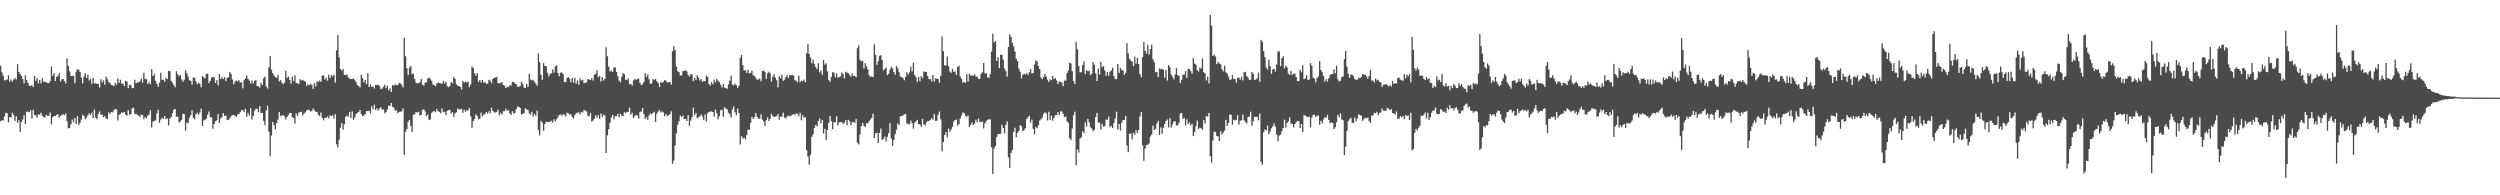 <?xml version="1.0" encoding="UTF-8"?>
<svg xmlns="http://www.w3.org/2000/svg" width="1920" height="150">
  <path d="M0 50.448h1v42.737H0zM1 55.623h1v36.678H1zM2 58.221h1v34.273H2zM3 61.739h1v27.731H3zM4 61.535h1v25.042H4zM5 60.995h1v26.038H5zM6 57.859h1v36.193H6zM7 62.716h1v27.184H7zM8 60.983h1v29.338H8zM9 62.629h1v23.927H9zM10 61.070h1v27.127H10zM11 59.926h1v32.968H11zM12 61.013h1v28.349H12zM13 49.303h1v44.916H13zM14 55.309h1v37.049H14zM15 56.857h1v44.467H15zM16 58.353h1v35.401H16zM17 60.791h1v30.952H17zM18 64.000h1v24.417H18zM19 57.754h1v37.479H19zM20 61.555h1v24.328H20zM21 63.615h1v22.014H21zM22 65.817h1v20.325H22zM23 65.977h1v18.626H23zM24 65.405h1v25.459H24zM25 66.854h1v17.455H25zM26 58.379h1v29.807H26zM27 62.032h1v26.534H27zM28 60.054h1v30.320H28zM29 64.041h1v23.728H29zM30 61.333h1v26.811H30zM31 64.002h1v22.634H31zM32 60.125h1v28.793H32zM33 62.460h1v27.608H33zM34 62.904h1v27.335H34zM35 63.176h1v25.037H35zM36 63.833h1v25.186H36zM37 63.840h1v25.145H37zM38 62.350h1v24.012H38zM39 50.993h1v44.431H39zM40 58.232h1v31.767H40zM41 56.280h1v32.888H41zM42 62.222h1v26.857H42zM43 59.134h1v29.109H43zM44 58.214h1v29.494H44zM45 56.234h1v34.213H45zM46 62.542h1v26.511H46zM47 60.974h1v27.239H47zM48 60.585h1v27.095H48zM49 62.276h1v26.269H49zM50 63.954h1v23.181H50zM51 44.774h1v48.315H51zM52 50.780h1v47.820H52zM53 54.694h1v43.572H53zM54 58.266h1v37.125H54zM55 58.372h1v33.403H55zM56 58.177h1v35.772H56zM57 63.869h1v26.763H57zM58 55.014h1v40.327H58zM59 53.043h1v36.086H59zM60 53.645h1v42.410H60zM61 55.238h1v39.141H61zM62 59.537h1v32.206H62zM63 64.007h1v24.074H63zM64 58.850h1v30.276H64zM65 56.335h1v35.241H65zM66 59.857h1v30.476H66zM67 57.383h1v31.087H67zM68 61.816h1v25.163H68zM69 60.601h1v27.750H69zM70 64.428h1v22.167H70zM71 59.766h1v30.917H71zM72 64.062h1v20.128H72zM73 63.883h1v26.608H73zM74 64.467h1v27.125H74zM75 64.348h1v23.199H75zM76 67.232h1v18.329H76zM77 60.899h1v27.104H77zM78 63.197h1v24.966H78zM79 61.620h1v28.434H79zM80 64.961h1v24.113H80zM81 58.896h1v32.108H81zM82 60.924h1v30.466H82zM83 63.064h1v23.289H83zM84 63.817h1v23.904H84zM85 65.181h1v20.837H85zM86 65.488h1v20.874H86zM87 66.259h1v18.386H87zM88 63.631h1v20.080H88zM89 65.119h1v18.846H89zM90 60.184h1v32.350H90zM91 63.634h1v24.630H91zM92 61.260h1v26.248H92zM93 64.249h1v22.023H93zM94 64.247h1v22.408H94zM95 66.135h1v19.821H95zM96 62.137h1v25.994H96zM97 62.604h1v26.134H97zM98 67.728h1v16.930H98zM99 65.041h1v23.076H99zM100 65.531h1v22.094H100zM101 67.795h1v15.566H101zM102 67.550h1v15.122H102zM103 61.249h1v26.093H103zM104 63.874h1v23.781H104zM105 63.366h1v24.641H105zM106 63.162h1v25.843H106zM107 62.448h1v27.338H107zM108 60.253h1v27.640H108zM109 63.490h1v25.003H109zM110 55.930h1v35.591H110zM111 60.532h1v29.295H111zM112 60.896h1v30.082H112zM113 64.391h1v24.330H113zM114 63.082h1v24.895H114zM115 64.730h1v19.961H115zM116 53.071h1v44.756H116zM117 58.379h1v35.122H117zM118 56.976h1v35.795H118zM119 62.002h1v30.524H119zM120 64.355h1v22.870H120zM121 66.680h1v17.672H121zM122 63.501h1v30.856H122zM123 55.856h1v36.001H123zM124 61.416h1v29.006H124zM125 61.146h1v30.192H125zM126 62.741h1v26.294H126zM127 59.871h1v31.691H127zM128 60.725h1v30.196H128zM129 54.483h1v41.883H129zM130 54.673h1v36.404H130zM131 62.098h1v27.759H131zM132 63.588h1v23.454H132zM133 65.355h1v18.908H133zM134 67.014h1v16.722H134zM135 54.712h1v35.042H135zM136 57.008h1v32.444H136zM137 58.621h1v35.463H137zM138 57.495h1v35.912H138zM139 60.949h1v31.128H139zM140 62.860h1v24.483H140zM141 61.292h1v26.431H141zM142 54.016h1v46.264H142zM143 56.202h1v37.814H143zM144 58.829h1v36.060H144zM145 61.555h1v28.871H145zM146 62.183h1v26.331H146zM147 64.980h1v19.730H147zM148 59.562h1v30.981H148zM149 59.699h1v32.030H149zM150 62.624h1v25.097H150zM151 64.762h1v21.803H151zM152 63.499h1v24.706H152zM153 64.357h1v22.080H153zM154 67.069h1v16.326H154zM155 58.436h1v38.221H155zM156 59.555h1v32.954H156zM157 60.219h1v31.723H157zM158 56.742h1v34.417H158zM159 56.612h1v31.432H159zM160 63.860h1v21.787H160zM161 62.121h1v27.839H161zM162 59.603h1v30.725H162zM163 59.074h1v39.809H163zM164 59.397h1v35.847H164zM165 63.762h1v29.331H165zM166 61.533h1v30.927H166zM167 65.641h1v21.991H167zM168 56.834h1v37.630H168zM169 60.697h1v30.359H169zM170 59.251h1v30.721H170zM171 60.603h1v26.228H171zM172 59.340h1v29.757H172zM173 62.315h1v26.399H173zM174 59.853h1v32.419H174zM175 59.258h1v32.776H175zM176 55.234h1v35.587H176zM177 56.859h1v32.465H177zM178 61.075h1v27.404H178zM179 64.618h1v23.554H179zM180 62.725h1v26.317H180zM181 61.674h1v28.132H181zM182 62.444h1v25.539H182zM183 61.588h1v26.008H183zM184 63.412h1v22.753H184zM185 63.219h1v21.453H185zM186 67.877h1v16.608H186zM187 61.594h1v24.509H187zM188 60.171h1v23.438H188zM189 58.026h1v31.602H189zM190 60.578h1v26.079H190zM191 61.892h1v26.814H191zM192 64.183h1v18.933H192zM193 61.878h1v29.922H193zM194 64.156h1v24.806H194zM195 62.157h1v22.959H195zM196 61.395h1v22.195H196zM197 66.124h1v17.386H197zM198 66.243h1v19.913H198zM199 67.234h1v14.252H199zM200 63.638h1v23.174H200zM201 65.282h1v21.499H201zM202 60.152h1v32.634H202zM203 58.756h1v37.493H203zM204 66.248h1v18.713H204zM205 68.035h1v13.195H205zM206 51.672h1v49.388H206zM207 42.929h1v77.156H207zM208 53.451h1v50.700H208zM209 56.110h1v37.555H209zM210 57.955h1v38.242H210zM211 59.198h1v40.256H211zM212 59.766h1v34.799H212zM213 57.413h1v34.435H213zM214 62.517h1v23.570H214zM215 61.615h1v27.585H215zM216 63.554h1v25.140H216zM217 64.714h1v23.643H217zM218 63.480h1v26.026H218zM219 54.302h1v37.495H219zM220 59.777h1v30.038H220zM221 58.754h1v29.539H221zM222 61.292h1v25.429H222zM223 64.270h1v22.504H223zM224 58.939h1v31.055H224zM225 62.169h1v28.574H225zM226 57.802h1v37.161H226zM227 63.755h1v23.373H227zM228 63.966h1v25.143H228zM229 64.682h1v21.796H229zM230 60.773h1v25.358H230zM231 61.812h1v23.962H231zM232 61.359h1v27.296H232zM233 62.155h1v25.005H233zM234 62.617h1v23.824H234zM235 66.007h1v18.917H235zM236 64.657h1v19.581H236zM237 65.451h1v19.077H237zM238 64.597h1v21.053H238zM239 65.131h1v20.061H239zM240 68.230h1v15.086H240zM241 63.856h1v20.908H241zM242 66.337h1v19.496H242zM243 62.437h1v23.550H243zM244 63.123h1v25.026H244zM245 61.897h1v27.317H245zM246 62.814h1v23.662H246zM247 58.141h1v32.435H247zM248 57.829h1v34.660H248zM249 61.015h1v29.446H249zM250 59.599h1v30.904H250zM251 61.887h1v27.585H251zM252 57.339h1v33.634H252zM253 59.924h1v28.606H253zM254 57.729h1v31.467H254zM255 58.566h1v29.951H255zM256 57.472h1v33.694H256zM257 63.348h1v24.294H257zM258 38.706h1v72.141H258zM259 26.951h1v86.188H259zM260 43.982h1v63.217H260zM261 52.892h1v45.131H261zM262 54.254h1v40.334H262zM263 53.018h1v46.587H263zM264 57.374h1v38.088H264zM265 57.678h1v31.968H265zM266 57.264h1v31.561H266zM267 59.521h1v30.130H267zM268 60.310h1v25.683H268zM269 60.738h1v29.890H269zM270 60.732h1v24.767H270zM271 60.233h1v31.767H271zM272 61.649h1v28.629H272zM273 63.135h1v24.543H273zM274 65.208h1v21.462H274zM275 66.037h1v19.965H275zM276 67.168h1v17.271H276zM277 57.401h1v30.238H277zM278 60.001h1v29.343H278zM279 63.354h1v25.296H279zM280 61.269h1v26.521H280zM281 64.613h1v20.725H281zM282 56.177h1v29.192H282zM283 66.872h1v18.059H283zM284 64.847h1v22.236H284zM285 66.689h1v14.948H285zM286 66.442h1v17.525H286zM287 67.982h1v12.442H287zM288 65.277h1v19.173H288zM289 65.215h1v18.002H289zM290 65.023h1v20.004H290zM291 66.158h1v17.162H291zM292 68.520h1v13.918H292zM293 68.044h1v16.239H293zM294 66.621h1v17.402H294zM295 65.128h1v21.899H295zM296 67.754h1v18.379H296zM297 65.790h1v18.317H297zM298 69.424h1v11.728H298zM299 67.934h1v13.463H299zM300 70.576h1v8.459H300zM301 65.318h1v16.779H301zM302 65.799h1v16.830H302zM303 64.691h1v20.295H303zM304 65.536h1v19.135H304zM305 65.359h1v21.506H305zM306 63.712h1v22.137H306zM307 63.920h1v21.913H307zM308 65.197h1v20.295H308zM309 67.090h1v16.191H309zM310 29.102h1v89.772H310zM311 43.259h1v57.932H311zM312 52.400h1v46.642H312zM313 57.529h1v35.944H313zM314 51.977h1v40.199H314zM315 50.597h1v46.163H315zM316 57.051h1v44.298H316zM317 56.586h1v31.631H317zM318 60.553h1v27.129H318zM319 63.336h1v22.696H319zM320 64.156h1v22.330H320zM321 63.778h1v22.023H321zM322 63.116h1v25.417H322zM323 60.718h1v27.546H323zM324 64.909h1v19.510H324zM325 65.849h1v18.031H325zM326 63.604h1v21.886H326zM327 63.137h1v26.028H327zM328 60.370h1v27.649H328zM329 59.516h1v32.682H329zM330 60.558h1v31.201H330zM331 62.114h1v24.630H331zM332 64.858h1v20.849H332zM333 65.394h1v19.899H333zM334 66.273h1v19.970H334zM335 64.112h1v19.711H335zM336 63.437h1v22.002H336zM337 63.810h1v22.096H337zM338 63.959h1v23.099H338zM339 64.391h1v18.926H339zM340 61.981h1v24.218H340zM341 64.188h1v21.622H341zM342 62.789h1v25.580H342zM343 66.277h1v18.869H343zM344 67.037h1v17.651H344zM345 65.980h1v18.251H345zM346 63.052h1v24.223H346zM347 64.000h1v22.078H347zM348 59.152h1v30.716H348zM349 60.564h1v26.591H349zM350 64.742h1v21.549H350zM351 65.891h1v17.374H351zM352 66.012h1v18.095H352zM353 66.799h1v17.152H353zM354 68.669h1v14.786H354zM355 62.105h1v24.516H355zM356 63.554h1v20.789H356zM357 62.691h1v23.238H357zM358 63.343h1v21.352H358zM359 62.698h1v22.298H359zM360 66.914h1v16.175H360zM361 64.872h1v24.465H361zM362 51.009h1v47.097H362zM363 52.277h1v40.798H363zM364 56.266h1v35.051H364zM365 58.120h1v29.711H365zM366 56.154h1v32.810H366zM367 62.860h1v28.880H367zM368 61.434h1v29.677H368zM369 63.382h1v23.110H369zM370 61.386h1v27.933H370zM371 63.556h1v24.463H371zM372 62.881h1v24.744H372zM373 64.503h1v21.426H373zM374 64.169h1v23.167H374zM375 61.295h1v24.149H375zM376 62.000h1v24.923H376zM377 63.874h1v18.903H377zM378 60.729h1v24.291H378zM379 59.878h1v26.408H379zM380 59.475h1v26.937H380zM381 59.166h1v26.740H381zM382 63.872h1v20.400H382zM383 63.918h1v24.589H383zM384 63.920h1v22.723H384zM385 63.016h1v25.040H385zM386 65.229h1v20.235H386zM387 65.801h1v19.601H387zM388 67.603h1v15.855H388zM389 66.600h1v18.459H389zM390 66.861h1v17.754H390zM391 65.586h1v21.529H391zM392 65.707h1v22.563H392zM393 62.769h1v22.648H393zM394 62.979h1v24.126H394zM395 64.089h1v22.602H395zM396 64.602h1v19.265H396zM397 66.598h1v15.280H397zM398 66.710h1v15.374H398zM399 66.032h1v16.850H399zM400 62.807h1v25.127H400zM401 64.389h1v23.138H401zM402 67.245h1v19.613H402zM403 67.669h1v15.488H403zM404 64.364h1v19.718H404zM405 66.662h1v17.768H405zM406 56.676h1v30.322H406zM407 61.100h1v27.036H407zM408 61.828h1v23.987H408zM409 61.265h1v28.249H409zM410 62.897h1v24.717H410zM411 64.188h1v24.637H411zM412 65.842h1v19.036H412zM413 41.027h1v58.903H413zM414 47.777h1v56.193H414zM415 57.390h1v35.449H415zM416 61.217h1v32.986H416zM417 48.495h1v52.034H417zM418 50.752h1v44.593H418zM419 50.766h1v42.586H419zM420 55.884h1v38.006H420zM421 58.786h1v34.902H421zM422 56.831h1v36.596H422zM423 56.218h1v36.465H423zM424 53.291h1v40.819H424zM425 55.813h1v35.886H425zM426 51.045h1v42.206H426zM427 50.180h1v41.428H427zM428 56.033h1v34.044H428zM429 58.607h1v29.617H429zM430 55.744h1v32.233H430zM431 55.714h1v33.176H431zM432 56.875h1v30.821H432zM433 62.972h1v25.074H433zM434 63.064h1v26.411H434zM435 60.006h1v26.452H435zM436 59.207h1v27.827H436zM437 60.406h1v27.637H437zM438 63.215h1v24.502H438zM439 59.960h1v29.903H439zM440 63.515h1v27.452H440zM441 59.782h1v28.512H441zM442 64.400h1v22.765H442zM443 61.775h1v24.662H443zM444 65.112h1v21.291H444zM445 60.274h1v27.468H445zM446 61.789h1v24.072H446zM447 61.283h1v25.168H447zM448 63.885h1v20.531H448zM449 63.707h1v21.281H449zM450 63.242h1v22.378H450zM451 60.702h1v28.173H451zM452 61.121h1v28.118H452zM453 61.370h1v25.220H453zM454 60.020h1v33.387H454zM455 61.867h1v30.702H455zM456 57.513h1v33.625H456zM457 56.683h1v31.906H457zM458 53.922h1v36.486H458zM459 59.363h1v29.027H459zM460 58.241h1v32.996H460zM461 62.604h1v24.564H461zM462 59.187h1v30.604H462zM463 61.956h1v26.056H463zM464 60.640h1v28.068H464zM465 36.397h1v81.123H465zM466 43.204h1v60.800H466zM467 51.144h1v48.081H467zM468 54.831h1v39.521H468zM469 54.229h1v36.012H469zM470 55.307h1v32.959H470zM471 51.917h1v39.793H471zM472 51.640h1v37.578H472zM473 55.215h1v34.062H473zM474 58.637h1v28.738H474zM475 61.951h1v28.102H475zM476 63.187h1v24.277H476zM477 59.058h1v29.842H477zM478 56.216h1v32.867H478zM479 56.978h1v29.148H479zM480 61.148h1v25.864H480zM481 61.542h1v24.255H481zM482 60.141h1v25.850H482zM483 64.691h1v18.008H483zM484 64.336h1v23.831H484zM485 65.728h1v20.840H485zM486 61.711h1v28.967H486zM487 60.526h1v28.642H487zM488 61.400h1v26.724H488zM489 60.619h1v28.166H489zM490 60.363h1v30.750H490zM491 63.572h1v22.570H491zM492 65.403h1v20.203H492zM493 64.703h1v18.272H493zM494 62.917h1v24.701H494zM495 56.097h1v35.326H495zM496 58.971h1v30.965H496zM497 57.124h1v34.934H497zM498 60.931h1v27.681H498zM499 64.481h1v22.531H499zM500 64.048h1v23.891H500zM501 60.702h1v25.960H501zM502 61.372h1v24.451H502zM503 60.619h1v33.078H503zM504 62.471h1v24.834H504zM505 63.654h1v22.041H505zM506 66.806h1v17.743H506zM507 62.789h1v23.607H507zM508 63.709h1v21.840H508zM509 62.753h1v23.650H509zM510 61.432h1v27.864H510zM511 62.073h1v25.491H511zM512 63.478h1v25.534H512zM513 63.036h1v25.525H513zM514 62.972h1v24.770H514zM515 64.970h1v20.544H515zM516 39.368h1v86.504H516zM517 35.493h1v87.824H517zM518 38.521h1v73.270H518zM519 51.043h1v51.469H519zM520 54.627h1v41.196H520zM521 55.371h1v37.807H521zM522 58.015h1v30.721H522zM523 57.848h1v32.124H523zM524 54.458h1v34.259H524zM525 54.547h1v36.930H525zM526 53.902h1v37.459H526zM527 54.806h1v38.109H527zM528 57.477h1v31.013H528zM529 58.759h1v37.889H529zM530 56.934h1v35.667H530zM531 57.216h1v32.918H531zM532 62.238h1v20.464H532zM533 59.832h1v28.530H533zM534 61.450h1v25.211H534zM535 57.738h1v33.039H535zM536 59.637h1v30.430H536zM537 61.842h1v27.480H537zM538 60.674h1v27.193H538zM539 62.965h1v26.548H539zM540 62.162h1v30.096H540zM541 62.421h1v25.529H541zM542 58.047h1v35.250H542zM543 59.118h1v27.791H543zM544 64.442h1v21.513H544zM545 65.804h1v19.908H545zM546 63.128h1v22.451H546zM547 64.668h1v21.366H547zM548 61.164h1v28.381H548zM549 63.249h1v20.954H549zM550 60.640h1v26.406H550zM551 61.981h1v29.624H551zM552 63.078h1v26.237H552zM553 65.028h1v19.659H553zM554 67.140h1v17.033H554zM555 64.389h1v25.374H555zM556 67.262h1v15.228H556zM557 67.648h1v15.747H557zM558 68.152h1v15.891H558zM559 64.737h1v21.828H559zM560 61.970h1v25.653H560zM561 58.113h1v32.178H561zM562 64.920h1v19.132H562zM563 65.531h1v16.287H563zM564 64.325h1v21.925H564zM565 65.302h1v23.170H565zM566 67.429h1v15.932H566zM567 65.790h1v21.046H567zM568 44.513h1v66.419H568zM569 42.190h1v62.455H569zM570 50.013h1v56.486H570zM571 54.117h1v51.519H571zM572 53.959h1v53.190H572zM573 55.939h1v47.882H573zM574 53.632h1v45.966H574zM575 56.422h1v43.336H575zM576 56.001h1v38.342H576zM577 54.339h1v35.435H577zM578 57.781h1v33.598H578zM579 58.356h1v31.638H579zM580 59.974h1v26.830H580zM581 61.304h1v28.441H581zM582 61.018h1v30.135H582zM583 60.306h1v30.814H583zM584 62.439h1v25.443H584zM585 54.538h1v37.404H585zM586 54.055h1v39.354H586zM587 55.332h1v41.489H587zM588 60.560h1v31.700H588zM589 56.367h1v33.868H589zM590 55.108h1v37.807H590zM591 56.216h1v35.124H591zM592 62.691h1v24.756H592zM593 58.994h1v30.096H593zM594 57.026h1v32.863H594zM595 59.663h1v29.812H595zM596 61.647h1v27.642H596zM597 67.037h1v20.547H597zM598 58.564h1v33.392H598zM599 60.017h1v29.569H599zM600 57.383h1v32.165H600zM601 62.059h1v24.545H601zM602 61.235h1v29.073H602zM603 59.159h1v31.833H603zM604 57.683h1v31.902H604zM605 59.969h1v28.697H605zM606 57.767h1v31.602H606zM607 57.802h1v31.066H607zM608 57.424h1v30.638H608zM609 58.141h1v29.551H609zM610 61.478h1v26.525H610zM611 62.141h1v24.973H611zM612 63.306h1v24.094H612zM613 58.102h1v31.185H613zM614 63.103h1v23.465H614zM615 61.965h1v30.405H615zM616 62.315h1v26.182H616zM617 61.098h1v29.306H617zM618 63.094h1v26.967H618zM619 40.849h1v74.581H619zM620 33.945h1v86.263H620zM621 41.384h1v85.080H621zM622 44.209h1v74.595H622zM623 48.528h1v56.493H623zM624 45.776h1v57.410H624zM625 48.981h1v49.349H625zM626 51.434h1v44.586H626zM627 53.208h1v43.790H627zM628 48.560h1v44.328H628zM629 55.598h1v35.383H629zM630 54.121h1v40.681H630zM631 57.422h1v34.618H631zM632 46.072h1v56.477H632zM633 49.580h1v49.361H633zM634 48.566h1v59.086H634zM635 54.854h1v44.886H635zM636 61.395h1v32.886H636zM637 62.888h1v26.163H637zM638 59.088h1v34.046H638zM639 55.389h1v43.824H639zM640 55.856h1v37.912H640zM641 59.296h1v34.824H641zM642 56.474h1v32.833H642zM643 59.750h1v36.445H643zM644 59.287h1v34.648H644zM645 58.688h1v35.088H645zM646 55.769h1v38.045H646zM647 56.907h1v38.290H647zM648 60.134h1v34.181H648zM649 55.117h1v37.109H649zM650 55.733h1v40.494H650zM651 56.168h1v35.886H651zM652 57.481h1v35.561H652zM653 58.873h1v37.349H653zM654 56.335h1v37.640H654zM655 58.312h1v35.349H655zM656 58.289h1v36.095H656zM657 59.262h1v32.156H657zM658 37.017h1v72.576H658zM659 34.861h1v76.019H659zM660 45.989h1v57.259H660zM661 47.161h1v49.727H661zM662 46.669h1v47.788H662zM663 52.677h1v43.886H663zM664 48.468h1v49.184H664zM665 50.963h1v43.602H665zM666 53.169h1v41.576H666zM667 57.875h1v35.152H667zM668 59.008h1v32.863H668zM669 58.585h1v32.059H669zM670 59.248h1v28.100H670zM671 34.064h1v71.912H671zM672 42.034h1v60.585H672zM673 49.782h1v52.082H673zM674 46.935h1v62.899H674zM675 42.945h1v59.164H675zM676 42.407h1v56.358H676zM677 46.014h1v61.494H677zM678 54.057h1v52.595H678zM679 53.018h1v51.732H679zM680 51.929h1v56.664H680zM681 57.708h1v47.417H681zM682 56.676h1v45.545H682zM683 53.437h1v41.178H683zM684 51.368h1v55.099H684zM685 52.508h1v59.502H685zM686 55.300h1v52.283H686zM687 57.353h1v45.646H687zM688 50.681h1v49.017H688zM689 52.435h1v42.377H689zM690 55.405h1v40.697H690zM691 58.788h1v30.512H691zM692 59.258h1v29.938H692zM693 59.942h1v28.738H693zM694 61.704h1v26.040H694zM695 59.035h1v28.645H695zM696 55.481h1v39.345H696zM697 57.243h1v37.862H697zM698 55.577h1v39.974H698zM699 51.226h1v41.386H699zM700 54.845h1v39.825H700zM701 48.070h1v50.693H701zM702 57.697h1v36.573H702zM703 59.404h1v33.810H703zM704 62.812h1v29.205H704zM705 59.196h1v36.035H705zM706 62.299h1v33.369H706zM707 58.367h1v38.988H707zM708 60.072h1v31.240H708zM709 54.799h1v40.647H709zM710 55.410h1v41.112H710zM711 55.195h1v38.807H711zM712 58.445h1v34.447H712zM713 60.757h1v32.256H713zM714 60.741h1v31.329H714zM715 62.512h1v28.283H715zM716 57.671h1v34.257H716zM717 62.666h1v24.994H717zM718 60.219h1v32.627H718zM719 60.416h1v32.259H719zM720 60.725h1v27.415H720zM721 63.565h1v22.119H721zM722 58.436h1v33.147H722zM723 27.905h1v88.376H723zM724 39.375h1v69.786H724zM725 50.153h1v53.609H725zM726 50.297h1v51.196H726zM727 43.433h1v62.052H727zM728 50.842h1v47.882H728zM729 54.858h1v46.385H729zM730 55.840h1v43.659H730zM731 52.897h1v44.415H731zM732 55.145h1v38.313H732zM733 54.863h1v37.287H733zM734 57.495h1v34.236H734zM735 51.393h1v45.028H735zM736 50.411h1v44.895H736zM737 58.832h1v32.201H737zM738 60.535h1v28.088H738zM739 63.467h1v22.877H739zM740 62.755h1v24.236H740zM741 63.709h1v25.124H741zM742 56.914h1v32.858H742zM743 62.464h1v26.328H743zM744 56.635h1v40.915H744zM745 58.209h1v37.841H745zM746 57.635h1v36.308H746zM747 58.296h1v37.656H747zM748 56.875h1v38.100H748zM749 58.694h1v33.211H749zM750 58.958h1v35.023H750zM751 60.679h1v30.368H751zM752 60.464h1v33.028H752zM753 56.710h1v37.205H753zM754 55.524h1v37.685H754zM755 48.406h1v50.242H755zM756 56.447h1v38.258H756zM757 56.195h1v36.658H757zM758 59.445h1v32.536H758zM759 59.718h1v31.920H759zM760 56.930h1v34.758H760zM761 39.649h1v73.396H761zM762 25.832h1v107.817H762zM763 32.529h1v81.537H763zM764 31.577h1v80.605H764zM765 46.772h1v58.415H765zM766 43.989h1v58.958H766zM767 52.251h1v50.736H767zM768 42.018h1v60.738H768zM769 42.110h1v53.799H769zM770 45.829h1v52.407H770zM771 52.528h1v49.880H771zM772 54.671h1v41.121H772zM773 58.841h1v34.399H773zM774 36.028h1v84.787H774zM775 26.351h1v102.594H775zM776 28.418h1v89.017H776zM777 32.943h1v82.269H777zM778 35.573h1v65.760H778zM779 39.590h1v58.530H779zM780 45.039h1v60.301H780zM781 46.935h1v55.126H781zM782 52.705h1v47.935H782zM783 55.060h1v41.125H783zM784 60.196h1v36.736H784zM785 57.442h1v43.396H785zM786 56.653h1v43.268H786zM787 57.161h1v41.325H787zM788 56.037h1v35.429H788zM789 57.642h1v32.401H789zM790 55.515h1v33.414H790zM791 53.101h1v40.947H791zM792 56.385h1v35.463H792zM793 56.220h1v42.764H793zM794 49.564h1v53.590H794zM795 46.385h1v51.084H795zM796 47.280h1v51.224H796zM797 50.723h1v45.545H797zM798 53.007h1v39.498H798zM799 59.493h1v32.165H799zM800 60.754h1v29.514H800zM801 59.191h1v28.187H801zM802 56.866h1v29.290H802zM803 58.779h1v28.223H803zM804 61.237h1v31.297H804zM805 62.956h1v22.870H805zM806 60.921h1v31.199H806zM807 61.629h1v27.271H807zM808 58.207h1v34.481H808zM809 60.715h1v29.858H809zM810 59.857h1v28.546H810zM811 61.741h1v26.653H811zM812 64.600h1v21.497H812zM813 62.661h1v25.861H813zM814 62.826h1v22.694H814zM815 63.366h1v22.215H815zM816 66.156h1v21.188H816zM817 61.844h1v28.230H817zM818 62.048h1v27.420H818zM819 56.184h1v36.905H819zM820 54.025h1v40.372H820zM821 48.143h1v58.058H821zM822 48.685h1v58.871H822zM823 54.705h1v44.030H823zM824 62.141h1v26.365H824zM825 64.529h1v21.208H825zM826 32.384h1v94.432H826zM827 37.875h1v76.948H827zM828 50.761h1v66.410H828zM829 55.534h1v50.871H829zM830 55.561h1v49.848H830zM831 49.963h1v50.706H831zM832 47.184h1v55.030H832zM833 56.841h1v37.154H833zM834 53.842h1v43.314H834zM835 54.739h1v36.678H835zM836 54.316h1v39.567H836zM837 57.731h1v39.999H837zM838 56.534h1v42.210H838zM839 47.585h1v53.272H839zM840 49.674h1v50.143H840zM841 56.348h1v33.636H841zM842 62.242h1v24.424H842zM843 52.618h1v41.544H843zM844 57.232h1v37.035H844zM845 47.356h1v52.187H845zM846 51.546h1v43.554H846zM847 50.745h1v46.577H847zM848 54.185h1v42.583H848zM849 58.250h1v33.527H849zM850 55.355h1v36.607H850zM851 58.163h1v31.407H851zM852 54.966h1v42.654H852zM853 54.137h1v42.380H853zM854 52.027h1v46.259H854zM855 58.468h1v36.081H855zM856 60.848h1v30.125H856zM857 60.796h1v24.900H857zM858 49.166h1v50.226H858zM859 55.895h1v39.260H859zM860 52.187h1v48.035H860zM861 53.794h1v40.354H861zM862 54.121h1v38.054H862zM863 57.502h1v34.751H863zM864 55.836h1v33.208H864zM865 33.172h1v78.687H865zM866 40.865h1v75.973H866zM867 45.188h1v57.692H867zM868 46.669h1v55.822H868zM869 47.223h1v59.869H869zM870 50.766h1v51.265H870zM871 43.492h1v59.953H871zM872 48.841h1v51.180H872zM873 44.451h1v57.804H873zM874 49.129h1v50.773H874zM875 56.866h1v32.561H875zM876 59.241h1v26.882H876zM877 43.906h1v67.623H877zM878 32.268h1v91.189H878zM879 39.056h1v75.060H879zM880 41.183h1v70.173H880zM881 34.456h1v76.685H881zM882 42.004h1v68.227H882zM883 37.685h1v67.161H883zM884 34.323h1v68.999H884zM885 45.479h1v50.965H885zM886 47.724h1v52.139H886zM887 55.497h1v43.348H887zM888 55.135h1v39.727H888zM889 59.150h1v33.714H889zM890 52.627h1v51.121H890zM891 53.201h1v44.662H891zM892 52.863h1v49.725H892zM893 53.588h1v44.584H893zM894 59.651h1v35.605H894zM895 53.668h1v39.267H895zM896 61.782h1v30.032H896zM897 49.979h1v47.912H897zM898 51.663h1v39.001H898zM899 57.191h1v40.805H899zM900 58.910h1v36.532H900zM901 60.915h1v32.442H901zM902 57.214h1v35.900H902zM903 52.377h1v44.028H903zM904 57.653h1v38.539H904zM905 58.337h1v36.035H905zM906 63.702h1v23.460H906zM907 61.258h1v25.491H907zM908 57.339h1v34.016H908zM909 57.344h1v33.202H909zM910 54.600h1v41.778H910zM911 59.811h1v31.810H911zM912 52.853h1v42.467H912zM913 53.059h1v40.901H913zM914 54.620h1v41.716H914zM915 56.696h1v38.416H915zM916 44.529h1v59.960H916zM917 48.802h1v52.510H917zM918 49.628h1v47.189H918zM919 53.863h1v38.738H919zM920 54.925h1v44.179H920zM921 51.842h1v46.271H921zM922 52.673h1v45.957H922zM923 44.966h1v54.602H923zM924 55.435h1v36.784H924zM925 56.406h1v38.452H925zM926 61.819h1v27.283H926zM927 58.859h1v30.727H927zM928 64.025h1v22.707H928zM929 11.428h1v108.652H929zM930 19.627h1v105.224H930zM931 43.009h1v64.945H931zM932 41.824h1v59.271H932zM933 43.389h1v58.106H933zM934 49.235h1v55.218H934zM935 47.566h1v57.127H935zM936 48.791h1v59.502H936zM937 49.425h1v51.359H937zM938 52.995h1v50.411H938zM939 54.847h1v46.978H939zM940 50.425h1v49.782H940zM941 55.437h1v36.559H941zM942 56.527h1v40.256H942zM943 58.818h1v35.754H943zM944 61.283h1v26.646H944zM945 61.022h1v27.161H945zM946 57.706h1v38.065H946zM947 60.546h1v31.425H947zM948 60.619h1v31.867H948zM949 63.430h1v28.542H949zM950 59.736h1v28.761H950zM951 59.544h1v36.317H951zM952 61.134h1v31.657H952zM953 58.930h1v33.511H953zM954 61.787h1v26.255H954zM955 55.490h1v36.887H955zM956 55.167h1v38.667H956zM957 58.461h1v36.415H957zM958 59.617h1v30.235H958zM959 61.359h1v28.082H959zM960 61.295h1v24.477H960zM961 55.355h1v41.192H961zM962 56.795h1v36.484H962zM963 61.539h1v28.040H963zM964 61.020h1v28.922H964zM965 60.214h1v29.432H965zM966 55.726h1v36.646H966zM967 62.837h1v24.351H967zM968 30.588h1v93.695H968zM969 32.160h1v94.347H969zM970 39.288h1v62.242H970zM971 43.934h1v55.495H971zM972 51.940h1v48.164H972zM973 53.526h1v43.014H973zM974 45.774h1v57.230H974zM975 50.796h1v50.308H975zM976 56.683h1v41.851H976zM977 53.366h1v43.652H977zM978 52.901h1v41.933H978zM979 54.932h1v42.279H979zM980 49.670h1v53.707H980zM981 39.555h1v68.962H981zM982 39.498h1v64.661H982zM983 50.725h1v52.714H983zM984 44.632h1v56.106H984zM985 43.188h1v55.133H985zM986 52.501h1v39.354H986zM987 50.230h1v47.861H987zM988 51.739h1v42.641H988zM989 56.525h1v36.685H989zM990 57.527h1v32.691H990zM991 54.414h1v40.393H991zM992 57.429h1v37.866H992zM993 56.479h1v41.400H993zM994 56.639h1v38.660H994zM995 59.120h1v34.703H995zM996 62.368h1v30.473H996zM997 62.231h1v30.890H997zM998 53.551h1v44.753H998zM999 55.499h1v39.688H999zM1000 50.045h1v51.363H1000zM1001 60.899h1v27.583H1001zM1002 60.159h1v28.667H1002zM1003 57.841h1v31.700H1003zM1004 61.317h1v28.590H1004zM1005 61.116h1v28.480H1005zM1006 48.479h1v49.386H1006zM1007 50.448h1v39.876H1007zM1008 59.619h1v28.619H1008zM1009 60.427h1v27.718H1009zM1010 63.192h1v26.722H1010zM1011 59.901h1v28.841H1011zM1012 58.667h1v30.107H1012zM1013 46.900h1v48.820H1013zM1014 53.650h1v39.201H1014zM1015 55.508h1v39.235H1015zM1016 58.388h1v33.325H1016zM1017 62.659h1v27.225H1017zM1018 60.734h1v29.741H1018zM1019 62.631h1v25.541H1019zM1020 60.221h1v31.954H1020zM1021 57.701h1v37.038H1021zM1022 56.772h1v37.193H1022zM1023 56.877h1v37.637H1023zM1024 53.268h1v45.863H1024zM1025 56.241h1v41.574H1025zM1026 50.409h1v43.378H1026zM1027 60.883h1v27.306H1027zM1028 62.581h1v27.493H1028zM1029 61.929h1v25.143H1029zM1030 59.125h1v32.668H1030zM1031 58.754h1v33.662H1031zM1032 45.401h1v73.782H1032zM1033 39.157h1v73.542H1033zM1034 51.336h1v49.173H1034zM1035 56.694h1v36.337H1035zM1036 59.786h1v31.805H1036zM1037 57.248h1v33.192H1037zM1038 57.294h1v36.958H1038zM1039 58.454h1v35.983H1039zM1040 60.537h1v29.702H1040zM1041 61.377h1v31.707H1041zM1042 61.089h1v30.091H1042zM1043 59.766h1v27.985H1043zM1044 59.956h1v28.416H1044zM1045 59.095h1v29.787H1045zM1046 56.790h1v36.040H1046zM1047 57.486h1v33.945H1047zM1048 57.117h1v33.291H1048zM1049 58.642h1v32.188H1049zM1050 60.466h1v29.807H1050zM1051 58.479h1v34.438H1051zM1052 53.542h1v40.860H1052zM1053 61.823h1v27.088H1053zM1054 61.917h1v26.557H1054zM1055 63.286h1v23.339H1055zM1056 60.377h1v26.676H1056zM1057 61.876h1v24.039H1057zM1058 61.285h1v27.193H1058zM1059 62.878h1v23.882H1059zM1060 63.359h1v22.982H1060zM1061 66.813h1v16.562H1061zM1062 65.087h1v19.963H1062zM1063 64.911h1v20.119H1063zM1064 64.673h1v20.403H1064zM1065 65.401h1v17.491H1065zM1066 66.383h1v17.111H1066zM1067 65.378h1v19.203H1067zM1068 66.428h1v17.402H1068zM1069 62.336h1v24.511H1069zM1070 64.449h1v22.785H1070zM1071 63.851h1v24.158H1071zM1072 64.149h1v21.414H1072zM1073 60.043h1v31.249H1073zM1074 59.500h1v31.709H1074zM1075 61.150h1v28.015H1075zM1076 61.626h1v28.336H1076zM1077 62.018h1v27.171H1077zM1078 56.916h1v34.531H1078zM1079 60.235h1v28.313H1079zM1080 57.257h1v31.879H1080zM1081 58.710h1v29.892H1081zM1082 56.827h1v35.355H1082zM1083 63.251h1v23.332H1083zM1084 28.228h1v87.348H1084zM1085 38.345h1v76.099H1085zM1086 52.425h1v49.539H1086zM1087 54.339h1v44.602H1087zM1088 52.089h1v48.040H1088zM1089 53.462h1v44.646H1089zM1090 58.175h1v38.486H1090zM1091 58.042h1v30.757H1091zM1092 58.193h1v30.922H1092zM1093 60.674h1v27.459H1093zM1094 61.498h1v24.953H1094zM1095 59.207h1v31.886H1095zM1096 60.915h1v25.722H1096zM1097 60.217h1v31.956H1097zM1098 63.531h1v26.575H1098zM1099 63.808h1v22.776H1099zM1100 67.561h1v17.464H1100zM1101 65.865h1v18.876H1101zM1102 66.847h1v15.733H1102zM1103 58.642h1v28.800H1103zM1104 61.672h1v26.145H1104zM1105 61.194h1v26.189H1105zM1106 63.020h1v20.695H1106zM1107 56.932h1v27.972H1107zM1108 65.570h1v20.350H1108zM1109 66.518h1v19.242H1109zM1110 63.874h1v22.932H1110zM1111 66.371h1v16.374H1111zM1112 65.904h1v18.370H1112zM1113 69.331h1v11.423H1113zM1114 65.826h1v17.503H1114zM1115 67.696h1v15.278H1115zM1116 64.565h1v20.210H1116zM1117 65.723h1v17.150H1117zM1118 67.655h1v14.662H1118zM1119 67.600h1v16.695H1119zM1120 64.007h1v22.959H1120zM1121 65.822h1v21.517H1121zM1122 64.721h1v20.396H1122zM1123 66.724h1v18.034H1123zM1124 67.969h1v13.419H1124zM1125 68.248h1v11.879H1125zM1126 70.924h1v8.514H1126zM1127 65.467h1v17.262H1127zM1128 66.149h1v15.559H1128zM1129 65.092h1v19.940H1129zM1130 68.340h1v16.699H1130zM1131 63.567h1v22.991H1131zM1132 64.767h1v20.915H1132zM1133 63.979h1v21.366H1133zM1134 64.742h1v20.961H1134zM1135 56.394h1v37.539H1135zM1136 26.214h1v88.884H1136zM1137 35.358h1v78.678H1137zM1138 41.274h1v64.156H1138zM1139 47.520h1v49.345H1139zM1140 51.638h1v46.147H1140zM1141 52.698h1v43.414H1141zM1142 48.736h1v47.630H1142zM1143 50.395h1v42.629H1143zM1144 58.807h1v28.672H1144zM1145 63.627h1v25.269H1145zM1146 61.812h1v26.074H1146zM1147 62.851h1v25.028H1147zM1148 59.019h1v30.494H1148zM1149 62.817h1v23.769H1149zM1150 64.803h1v20.061H1150zM1151 66.307h1v18.993H1151zM1152 65.314h1v22.428H1152zM1153 62.125h1v29.702H1153zM1154 60.143h1v33.289H1154zM1155 56.701h1v37.823H1155zM1156 58.113h1v32.176H1156zM1157 63.132h1v23.003H1157zM1158 64.751h1v21.071H1158zM1159 66.243h1v18.274H1159zM1160 68.060h1v16.129H1160zM1161 62.171h1v24.259H1161zM1162 61.674h1v23.518H1162zM1163 61.842h1v27.065H1163zM1164 63.840h1v24.843H1164zM1165 63.002h1v20.544H1165zM1166 60.409h1v26.589H1166zM1167 62.585h1v22.719H1167zM1168 60.411h1v24.358H1168zM1169 64.732h1v19.361H1169zM1170 66.096h1v18.919H1170zM1171 67.273h1v17.406H1171zM1172 64.165h1v21.405H1172zM1173 65.728h1v18.489H1173zM1174 60.736h1v29.427H1174zM1175 62.112h1v25.838H1175zM1176 65.071h1v21.915H1176zM1177 64.334h1v21.432H1177zM1178 64.135h1v19.164H1178zM1179 69.193h1v11.508H1179zM1180 61.283h1v23.518H1180zM1181 63.789h1v22.874H1181zM1182 63.783h1v21.886H1182zM1183 64.046h1v21.021H1183zM1184 64.188h1v21.167H1184zM1185 64.980h1v18.755H1185zM1186 66.705h1v16.491H1186zM1187 50.555h1v45.222H1187zM1188 47.621h1v54.636H1188zM1189 53.499h1v37.857H1189zM1190 59.825h1v31.496H1190zM1191 59.491h1v30.254H1191zM1192 57.738h1v32.462H1192zM1193 60.226h1v29.162H1193zM1194 62.462h1v29.519H1194zM1195 64.364h1v21.689H1195zM1196 62.670h1v27.903H1196zM1197 62.565h1v26.379H1197zM1198 63.570h1v24.392H1198zM1199 65.728h1v21.826H1199zM1200 63.615h1v23.458H1200zM1201 63.609h1v21.510H1201zM1202 64.494h1v21.142H1202zM1203 65.330h1v17.910H1203zM1204 62.373h1v21.700H1204zM1205 60.963h1v23.788H1205zM1206 57.873h1v28.331H1206zM1207 63.327h1v21.993H1207zM1208 64.835h1v19.885H1208zM1209 63.682h1v23.348H1209zM1210 62.656h1v23.129H1210zM1211 63.977h1v24.298H1211zM1212 66.129h1v20.197H1212zM1213 66.179h1v17.461H1213zM1214 67.657h1v14.301H1214zM1215 66.236h1v17.983H1215zM1216 67.337h1v17.109H1216zM1217 65.330h1v22.460H1217zM1218 65.911h1v22.188H1218zM1219 62.679h1v23.575H1219zM1220 64.948h1v20.606H1220zM1221 64.075h1v20.817H1221zM1222 65.163h1v18.187H1222zM1223 65.842h1v17.631H1223zM1224 66.046h1v17.491H1224zM1225 66.744h1v17.308H1225zM1226 63.359h1v26.374H1226zM1227 66.660h1v22.529H1227zM1228 66.149h1v20.320H1228zM1229 67.243h1v16.669H1229zM1230 63.927h1v21.439H1230zM1231 66.376h1v17.846H1231zM1232 57.793h1v29.830H1232zM1233 62.235h1v23.760H1233zM1234 61.363h1v27.058H1234zM1235 61.279h1v27.937H1235zM1236 62.904h1v23.129H1236zM1237 63.357h1v24.923H1237zM1238 66.460h1v17.823H1238zM1239 49.056h1v56.087H1239zM1240 56.882h1v40.256H1240zM1241 58.012h1v37.834H1241zM1242 59.846h1v29.503H1242zM1243 52.226h1v45.655H1243zM1244 54.410h1v41.682H1244zM1245 58.083h1v39.571H1245zM1246 55.504h1v40.377H1246zM1247 56.449h1v38.679H1247zM1248 56.076h1v42.139H1248zM1249 56.234h1v38.315H1249zM1250 55.117h1v39.484H1250zM1251 56.607h1v38.438H1251zM1252 53.062h1v41.055H1252zM1253 50.587h1v41.945H1253zM1254 56.680h1v31.712H1254zM1255 57.800h1v29.247H1255zM1256 57.507h1v30.267H1256zM1257 59.528h1v27.205H1257zM1258 61.617h1v28.606H1258zM1259 64.149h1v23.293H1259zM1260 60.377h1v27.660H1260zM1261 60.592h1v26.342H1261zM1262 60.283h1v27.564H1262zM1263 61.505h1v26.436H1263zM1264 64.311h1v24.726H1264zM1265 60.976h1v28.331H1265zM1266 64.941h1v25.788H1266zM1267 60.965h1v28.420H1267zM1268 64.851h1v23.211H1268zM1269 60.997h1v25.719H1269zM1270 64.144h1v22.630H1270zM1271 61.864h1v25.484H1271zM1272 63.279h1v22.673H1272zM1273 63.217h1v23.355H1273zM1274 63.066h1v21.913H1274zM1275 64.178h1v19.686H1275zM1276 64.902h1v17.812H1276zM1277 59.534h1v28.100H1277zM1278 61.443h1v27.846H1278zM1279 59.972h1v30.416H1279zM1280 60.821h1v28.683H1280zM1281 58.866h1v30.878H1281zM1282 58.342h1v31.158H1282zM1283 59.658h1v28.336H1283zM1284 54.961h1v34.788H1284zM1285 60.928h1v27.674H1285zM1286 58.715h1v33.380H1286zM1287 62.991h1v25.287H1287zM1288 59.553h1v30.915H1288zM1289 61.990h1v27.118H1289zM1290 54.197h1v50.393H1290zM1291 29.178h1v86.018H1291zM1292 38.379h1v62.064H1292zM1293 52.334h1v41.576H1293zM1294 49.548h1v42.586H1294zM1295 55.820h1v33.685H1295zM1296 57.761h1v33.458H1296zM1297 50.633h1v38.910H1297zM1298 55.078h1v34.648H1298zM1299 59.871h1v28.276H1299zM1300 62.469h1v22.662H1300zM1301 64.563h1v23.879H1301zM1302 64.046h1v21.808H1302zM1303 57.372h1v33.149H1303zM1304 57.328h1v30.574H1304zM1305 61.244h1v25.880H1305zM1306 63.444h1v23.989H1306zM1307 60.061h1v25.477H1307zM1308 61.366h1v23.776H1308zM1309 65.895h1v17.731H1309zM1310 63.815h1v24.335H1310zM1311 66.415h1v20.698H1311zM1312 62.448h1v28.471H1312zM1313 61.874h1v26.196H1313zM1314 62.325h1v25.065H1314zM1315 60.775h1v27.502H1315zM1316 60.352h1v31.561H1316zM1317 64.886h1v21.423H1317zM1318 66.341h1v18.029H1318zM1319 66.486h1v18.111H1319zM1320 57.854h1v32.627H1320zM1321 56.934h1v32.082H1321zM1322 58.905h1v32.439H1322zM1323 57.710h1v32.835H1323zM1324 64.861h1v24.069H1324zM1325 63.638h1v22.767H1325zM1326 65.034h1v21.778H1326zM1327 62.217h1v24.259H1327zM1328 62.668h1v23.964H1328zM1329 60.400h1v33.742H1329zM1330 61.068h1v24.765H1330zM1331 63.590h1v20.851H1331zM1332 66.662h1v18.205H1332zM1333 64.213h1v21.572H1333zM1334 62.441h1v23.389H1334zM1335 62.338h1v24.479H1335zM1336 62.011h1v27.145H1336zM1337 62.968h1v23.190H1337zM1338 61.432h1v25.873H1338zM1339 62.922h1v22.916H1339zM1340 64.208h1v21.691H1340zM1341 65.037h1v20.057H1341zM1342 38.557h1v75.277H1342zM1343 44.234h1v63.766H1343zM1344 52.057h1v48.619H1344zM1345 58.289h1v38.839H1345zM1346 55.904h1v38.702H1346zM1347 56.538h1v35.980H1347zM1348 61.729h1v32.423H1348zM1349 60.519h1v29.659H1349zM1350 59.122h1v30.132H1350zM1351 57.198h1v33.559H1351zM1352 56.268h1v35.147H1352zM1353 57.777h1v33.172H1353zM1354 57.859h1v29.308H1354zM1355 57.800h1v37.949H1355zM1356 58.024h1v34.035H1356zM1357 58.161h1v31.398H1357zM1358 63.036h1v19.727H1358zM1359 58.422h1v30.032H1359zM1360 59.569h1v29.924H1360zM1361 57.198h1v33.657H1361zM1362 58.365h1v30.924H1362zM1363 61.162h1v29.773H1363zM1364 60.899h1v26.159H1364zM1365 62.787h1v28.221H1365zM1366 62.309h1v27.553H1366zM1367 58.651h1v36.877H1367zM1368 58.331h1v31.723H1368zM1369 60.464h1v27.303H1369zM1370 62.405h1v25.257H1370zM1371 63.810h1v23.296H1371zM1372 58.527h1v28.370H1372zM1373 63.615h1v22.089H1373zM1374 59.065h1v30.116H1374zM1375 64.215h1v20.311H1375zM1376 59.248h1v30.109H1376zM1377 60.299h1v33.602H1377zM1378 62.226h1v29.574H1378zM1379 64.501h1v20.986H1379zM1380 65.627h1v23.266H1380zM1381 64.622h1v25.289H1381zM1382 68.060h1v14.765H1382zM1383 68.344h1v14.426H1383zM1384 68.342h1v15.722H1384zM1385 63.375h1v23.621H1385zM1386 62.693h1v25.012H1386zM1387 59.155h1v29.954H1387zM1388 65.936h1v18.084H1388zM1389 64.909h1v21.059H1389zM1390 63.238h1v25.779H1390zM1391 65.852h1v23.497H1391zM1392 68.243h1v13.737H1392zM1393 65.479h1v22.323H1393zM1394 44.666h1v67.671H1394zM1395 43.661h1v60.381H1395zM1396 45.753h1v60.365H1396zM1397 46.767h1v59.573H1397zM1398 53.135h1v54.586H1398zM1399 54.190h1v49.780H1399zM1400 52.709h1v48.413H1400zM1401 53.838h1v43.348H1401zM1402 52.055h1v41.849H1402zM1403 51.599h1v39.963H1403zM1404 54.646h1v39.093H1404zM1405 57.534h1v35.703H1405zM1406 58.097h1v30.693H1406zM1407 63.725h1v25.182H1407zM1408 59.219h1v29.796H1408zM1409 58.921h1v30.828H1409zM1410 62.128h1v24.609H1410zM1411 53.764h1v39.942H1411zM1412 54.096h1v39.619H1412zM1413 52.517h1v46.339H1413zM1414 61.482h1v30.526H1414zM1415 56.648h1v34.758H1415zM1416 58.937h1v34.595H1416zM1417 58.759h1v34.213H1417zM1418 62.798h1v25.516H1418zM1419 58.582h1v31.208H1419zM1420 57.442h1v33.341H1420zM1421 60.846h1v28.732H1421zM1422 65.305h1v26.193H1422zM1423 59.024h1v30.162H1423zM1424 58.660h1v32.597H1424zM1425 59.704h1v29.762H1425zM1426 57.827h1v32.236H1426zM1427 62.471h1v26.603H1427zM1428 61.073h1v29.702H1428zM1429 60.578h1v30.217H1429zM1430 57.800h1v31.391H1430zM1431 58.456h1v28.223H1431zM1432 59.287h1v29.981H1432zM1433 56.136h1v31.739H1433zM1434 56.541h1v32.783H1434zM1435 57.534h1v29.180H1435zM1436 60.759h1v26.617H1436zM1437 62.613h1v25.665H1437zM1438 57.282h1v32.048H1438zM1439 62.146h1v28.139H1439zM1440 64.467h1v23.062H1440zM1441 60.045h1v31.966H1441zM1442 62.064h1v28.741H1442zM1443 59.619h1v30.721H1443zM1444 61.986h1v31.229H1444zM1445 33.208h1v83.899H1445zM1446 37.047h1v88.307H1446zM1447 38.807h1v86.364H1447zM1448 39.940h1v75.135H1448zM1449 45.305h1v63.757H1449zM1450 40.578h1v62.192H1450zM1451 47.207h1v51.098H1451zM1452 48.624h1v52.217H1452zM1453 54.547h1v42.270H1453zM1454 48.550h1v43.341H1454zM1455 55.779h1v34.795H1455zM1456 55.847h1v39.411H1456zM1457 59.560h1v34.026H1457zM1458 46.392h1v56.039H1458zM1459 52.032h1v47.330H1459zM1460 50.594h1v56.932H1460zM1461 54.124h1v46.564H1461zM1462 62.386h1v28.535H1462zM1463 61.624h1v27.209H1463zM1464 54.133h1v44.774H1464zM1465 56.497h1v38.036H1465zM1466 56.932h1v37.960H1466zM1467 57.191h1v36.596H1467zM1468 59.734h1v29.409H1468zM1469 59.681h1v33.927H1469zM1470 60.738h1v31.087H1470zM1471 49.532h1v47.887H1471zM1472 56.806h1v39.583H1472zM1473 57.864h1v40.235H1473zM1474 60.148h1v29.050H1474zM1475 55.795h1v39.187H1475zM1476 58.571h1v37.926H1476zM1477 56.676h1v35.577H1477zM1478 59.502h1v35.458H1478zM1479 56.392h1v38.809H1479zM1480 52.837h1v40.169H1480zM1481 56.641h1v35.742H1481zM1482 58.285h1v34.783H1482zM1483 60.230h1v29.114H1483zM1484 26.143h1v79.111H1484zM1485 23.959h1v84.240H1485zM1486 39.954h1v62.032H1486zM1487 51.235h1v49.173H1487zM1488 48.470h1v50.450H1488zM1489 50.551h1v45.847H1489zM1490 51.400h1v44.511H1490zM1491 55.021h1v40.210H1491zM1492 52.789h1v46.264H1492zM1493 53.725h1v44.110H1493zM1494 55.499h1v39.475H1494zM1495 57.671h1v34.076H1495zM1496 55.128h1v37.372H1496zM1497 33.488h1v70.681H1497zM1498 46.632h1v56.564H1498zM1499 50.381h1v48.734H1499zM1500 46.106h1v63.849H1500zM1501 41.531h1v58.452H1501zM1502 46.390h1v52.213H1502zM1503 45.344h1v60.072H1503zM1504 56.021h1v50.915H1504zM1505 51.974h1v51.421H1505zM1506 51.448h1v56.142H1506zM1507 56.822h1v50.260H1507zM1508 53.416h1v49.406H1508zM1509 51.613h1v47.250H1509zM1510 45.415h1v61.150H1510zM1511 50.878h1v60.818H1511zM1512 50.977h1v58.189H1512zM1513 55.865h1v48.772H1513zM1514 52.002h1v51.427H1514zM1515 52.592h1v42.256H1515zM1516 57.397h1v36.470H1516zM1517 60.821h1v26.443H1517zM1518 57.433h1v32.359H1518zM1519 58.708h1v31.089H1519zM1520 60.253h1v31.018H1520zM1521 56.101h1v30.357H1521zM1522 51.631h1v40.411H1522zM1523 54.272h1v38.622H1523zM1524 53.107h1v46.291H1524zM1525 50.858h1v43.307H1525zM1526 51.679h1v42.011H1526zM1527 54.179h1v47.417H1527zM1528 56.891h1v35.898H1528zM1529 61.203h1v31.519H1529zM1530 64.085h1v30.434H1530zM1531 56.735h1v39.333H1531zM1532 56.660h1v39.342H1532zM1533 56.399h1v39.487H1533zM1534 63.013h1v26.342H1534zM1535 55.767h1v43.220H1535zM1536 51.050h1v46.092H1536zM1537 55.401h1v44.305H1537zM1538 59.745h1v34.497H1538zM1539 56.838h1v38.102H1539zM1540 55.689h1v40.954H1540zM1541 62.109h1v32.883H1541zM1542 55.497h1v38.283H1542zM1543 62.311h1v23.934H1543zM1544 55.042h1v35.738H1544zM1545 59.656h1v30.711H1545zM1546 62.437h1v26.681H1546zM1547 62.345h1v24.051H1547zM1548 44.199h1v65.513H1548zM1549 38.695h1v83.221H1549zM1550 41.876h1v67.218H1550zM1551 53.437h1v51.249H1551zM1552 44.433h1v54.380H1552zM1553 39.324h1v60.702H1553zM1554 43.478h1v54.607H1554zM1555 55.046h1v45.701H1555zM1556 55.229h1v38.324H1556zM1557 53.613h1v42.078H1557zM1558 58.150h1v34.319H1558zM1559 56.483h1v36.541H1559zM1560 59.583h1v32.755H1560zM1561 52.153h1v46.410H1561zM1562 53.604h1v39.393H1562zM1563 60.876h1v31.007H1563zM1564 61.670h1v27.335H1564zM1565 64.286h1v22.881H1565zM1566 62.901h1v23.799H1566zM1567 64.300h1v22.231H1567zM1568 57.369h1v32.968H1568zM1569 56.712h1v38.995H1569zM1570 54.664h1v42.645H1570zM1571 56.820h1v38.058H1571zM1572 57.282h1v38.802H1572zM1573 58.617h1v33.327H1573zM1574 57.195h1v38.260H1574zM1575 61.098h1v31.368H1575zM1576 59.026h1v35.571H1576zM1577 62.025h1v30.025H1577zM1578 58.280h1v34.042H1578zM1579 54.941h1v37.965H1579zM1580 48.800h1v48.047H1580zM1581 49.228h1v47.539H1581zM1582 55.305h1v39.228H1582zM1583 56.227h1v36.232H1583zM1584 61.514h1v28.526H1584zM1585 59.203h1v32.057H1585zM1586 58.454h1v33.568H1586zM1587 36.282h1v93.118H1587zM1588 26.166h1v99.550H1588zM1589 31.645h1v82.830H1589zM1590 33.247h1v78.857H1590zM1591 47.621h1v57.770H1591zM1592 45.822h1v56.069H1592zM1593 46.598h1v54.648H1593zM1594 39.956h1v60.759H1594zM1595 43.526h1v52.002H1595zM1596 47.074h1v48.633H1596zM1597 52.130h1v47.097H1597zM1598 55.902h1v40.988H1598zM1599 58.891h1v31.984H1599zM1600 27.141h1v106.146H1600zM1601 26.342h1v105.462H1601zM1602 36.431h1v87.055H1602zM1603 40.228h1v83.519H1603zM1604 41.879h1v72.553H1604zM1605 45.728h1v61.123H1605zM1606 48.596h1v58.179H1606zM1607 52.025h1v53.407H1607zM1608 54.421h1v45.996H1608zM1609 52.995h1v46.394H1609zM1610 53.664h1v45.316H1610zM1611 53.142h1v43.323H1611zM1612 56.003h1v46.568H1612zM1613 58.749h1v41.956H1613zM1614 60.498h1v35.026H1614zM1615 58.676h1v34.147H1615zM1616 58.985h1v34.460H1616zM1617 55.923h1v35.641H1617zM1618 55.035h1v39.040H1618zM1619 47.193h1v49.663H1619zM1620 47.074h1v53.593H1620zM1621 50.162h1v48.864H1621zM1622 48.633h1v48.376H1622zM1623 50.480h1v41.972H1623zM1624 58.571h1v27.356H1624zM1625 60.324h1v28.100H1625zM1626 58.800h1v29.626H1626zM1627 59.816h1v27.892H1627zM1628 59.258h1v28.031H1628zM1629 63.387h1v24.923H1629zM1630 60.587h1v27.200H1630zM1631 64.073h1v23.392H1631zM1632 60.313h1v32.760H1632zM1633 60.585h1v27.214H1633zM1634 58.694h1v36.594H1634zM1635 58.168h1v31.377H1635zM1636 58.878h1v30.563H1636zM1637 63.034h1v28.409H1637zM1638 62.361h1v26.997H1638zM1639 60.242h1v29.260H1639zM1640 61.530h1v23.941H1640zM1641 63.183h1v23.877H1641zM1642 60.029h1v29.217H1642zM1643 61.897h1v27.612H1643zM1644 62.732h1v25.731H1644zM1645 53.906h1v40.862H1645zM1646 53.085h1v40.938H1646zM1647 46.724h1v59.203H1647zM1648 48.473h1v60.780H1648zM1649 59.759h1v34.270H1649zM1650 61.784h1v27.258H1650zM1651 62.009h1v28.718H1651zM1652 31.588h1v101.482H1652zM1653 41.810h1v77.518H1653zM1654 47.237h1v57.115H1654zM1655 51.125h1v46.346H1655zM1656 40.723h1v56.760H1656zM1657 47.086h1v49.693H1657zM1658 48.067h1v54.517H1658zM1659 57.745h1v44.094H1659zM1660 51.572h1v51.897H1660zM1661 50.961h1v52.350H1661zM1662 48.802h1v48.109H1662zM1663 55.815h1v39.629H1663zM1664 51.169h1v46.278H1664zM1665 47.740h1v51.659H1665zM1666 54.467h1v37.450H1666zM1667 55.934h1v31.522H1667zM1668 60.219h1v29.453H1668zM1669 54.282h1v38.145H1669zM1670 60.171h1v33.687H1670zM1671 46.090h1v58.914H1671zM1672 50.091h1v44.682H1672zM1673 47.747h1v53.080H1673zM1674 50.855h1v43.469H1674zM1675 54.881h1v37.269H1675zM1676 58.466h1v31.160H1676zM1677 58.097h1v37.603H1677zM1678 54.048h1v43.488H1678zM1679 51.720h1v47.484H1679zM1680 54.604h1v44.041H1680zM1681 60.292h1v35.818H1681zM1682 62.029h1v29.059H1682zM1683 62.476h1v27.738H1683zM1684 47.658h1v55.875H1684zM1685 55.854h1v46.436H1685zM1686 54.108h1v45.840H1686zM1687 55.442h1v40.279H1687zM1688 58.349h1v38.237H1688zM1689 60.116h1v29.910H1689zM1690 53.403h1v51.892H1690zM1691 44.131h1v68.681H1691zM1692 43.893h1v63.590H1692zM1693 44.463h1v57.809H1693zM1694 49.242h1v51.718H1694zM1695 48.013h1v54.543H1695zM1696 45.598h1v53.357H1696zM1697 35.969h1v70.372H1697zM1698 53.508h1v43.044H1698zM1699 45.266h1v52.393H1699zM1700 52.730h1v42.611H1700zM1701 58.825h1v33.730H1701zM1702 60.452h1v28.075H1702zM1703 37.530h1v76.975H1703zM1704 35.545h1v89.149H1704zM1705 37.083h1v82.542H1705zM1706 34.515h1v78.005H1706zM1707 34.328h1v78.330H1707zM1708 38.695h1v69.667H1708zM1709 36.088h1v68.839H1709zM1710 36.983h1v68.360H1710zM1711 49.386h1v49.690H1711zM1712 52.064h1v49.422H1712zM1713 54.419h1v45.316H1713zM1714 55.225h1v41.636H1714zM1715 59.745h1v30.602H1715zM1716 52.879h1v50.498H1716zM1717 51.647h1v44.131H1717zM1718 52.725h1v50.230H1718zM1719 53.004h1v46.802H1719zM1720 54.556h1v41.382H1720zM1721 56.921h1v34.357H1721zM1722 52.272h1v46.342H1722zM1723 52.318h1v45.390H1723zM1724 54.055h1v38.800H1724zM1725 60.954h1v34.360H1725zM1726 56.955h1v37.365H1726zM1727 58.912h1v34.657H1727zM1728 56.930h1v36.319H1728zM1729 48.402h1v47.358H1729zM1730 55.506h1v36.438H1730zM1731 61.345h1v32.334H1731zM1732 61.526h1v28.473H1732zM1733 60.152h1v30.256H1733zM1734 54.726h1v39.210H1734zM1735 55.621h1v40.375H1735zM1736 54.769h1v40.782H1736zM1737 49.521h1v47.395H1737zM1738 52.959h1v41.256H1738zM1739 50.679h1v43.398H1739zM1740 55.181h1v38.587H1740zM1741 55.424h1v40.075H1741zM1742 43.623h1v61.615H1742zM1743 48.486h1v52.988H1743zM1744 48.365h1v44.916H1744zM1745 52.576h1v35.950H1745zM1746 52.988h1v46.477H1746zM1747 51.604h1v44.570H1747zM1748 44.856h1v54.863H1748zM1749 44.767h1v54.639H1749zM1750 56.010h1v35.495H1750zM1751 56.316h1v38.251H1751zM1752 62.141h1v26.786H1752zM1753 60.184h1v30.952H1753zM1754 61.581h1v26.182H1754zM1755 23.495h1v113.125H1755zM1756 35.532h1v90.452H1756zM1757 39.276h1v66.657H1757zM1758 46.891h1v56.014H1758zM1759 47.413h1v56.671H1759zM1760 46.383h1v52.350H1760zM1761 50.102h1v55.936H1761zM1762 49.010h1v55.765H1762zM1763 51.254h1v54.357H1763zM1764 55.003h1v46.367H1764zM1765 56.101h1v43.439H1765zM1766 52.618h1v41.343H1766zM1767 58.234h1v33.973H1767zM1768 57.479h1v36.427H1768zM1769 61.743h1v33.121H1769zM1770 63.654h1v22.435H1770zM1771 64.458h1v23.877H1771zM1772 56.147h1v43.046H1772zM1773 58.237h1v32.932H1773zM1774 56.749h1v33.829H1774zM1775 63.606h1v22.451H1775zM1776 60.912h1v29.881H1776zM1777 60.214h1v35.248H1777zM1778 59.821h1v33.570H1778zM1779 57.163h1v38.461H1779zM1780 58.665h1v30.309H1780zM1781 58.369h1v31.819H1781zM1782 56.577h1v37.873H1782zM1783 58.525h1v32.222H1783zM1784 61.201h1v26.971H1784zM1785 60.242h1v28.175H1785zM1786 61.725h1v24.895H1786zM1787 56.465h1v43.902H1787zM1788 60.310h1v32.712H1788zM1789 60.184h1v30.794H1789zM1790 62.418h1v26.919H1790zM1791 55.884h1v36.969H1791zM1792 59.374h1v34.774H1792zM1793 58.715h1v32.655H1793zM1794 19.304h1v106.290H1794zM1795 40.434h1v69.104H1795zM1796 39.956h1v63.883H1796zM1797 44.085h1v49.871H1797zM1798 46.509h1v51.492H1798zM1799 52.776h1v42.668H1799zM1800 50.251h1v50.510H1800zM1801 51.991h1v48.459H1801zM1802 55.307h1v44.071H1802zM1803 50.324h1v46.671H1803zM1804 50.613h1v49.564H1804zM1805 54.456h1v41.178H1805zM1806 38.887h1v63.242H1806zM1807 38.823h1v80.136H1807zM1808 46.529h1v57.523H1808zM1809 49.207h1v53.723H1809zM1810 50.125h1v47.193H1810zM1811 47.720h1v49.686H1811zM1812 49.191h1v46.149H1812zM1813 54.227h1v43.101H1813zM1814 53.048h1v41.567H1814zM1815 56.108h1v35.014H1815zM1816 55.369h1v34.197H1816zM1817 55.980h1v38.411H1817zM1818 57.367h1v36.200H1818zM1819 54.993h1v40.256H1819zM1820 54.263h1v40.054H1820zM1821 59.825h1v34.495H1821zM1822 61.082h1v30.975H1822zM1823 54.870h1v42.117H1823zM1824 51.881h1v47.571H1824zM1825 53.275h1v44.591H1825zM1826 49.182h1v52.659H1826zM1827 61.784h1v27.523H1827zM1828 60.908h1v29.725H1828zM1829 57.882h1v32.545H1829zM1830 60.379h1v31.034H1830zM1831 61.448h1v33.469H1831zM1832 48.397h1v49.921H1832zM1833 60.045h1v31.938H1833zM1834 60.294h1v28.255H1834zM1835 60.734h1v26.466H1835zM1836 61.416h1v28.173H1836zM1837 59.956h1v31.565H1837zM1838 57.877h1v39.333H1838zM1839 45.799h1v51.393H1839zM1840 52.293h1v45.218H1840zM1841 54.909h1v44.989H1841zM1842 56.495h1v40.894H1842zM1843 59.658h1v31.771H1843zM1844 60.997h1v30.018H1844zM1845 61.626h1v27.342H1845zM1846 58.646h1v34.742H1846zM1847 55.096h1v39.578H1847zM1848 58.221h1v35.863H1848zM1849 55.957h1v37.960H1849zM1850 53.730h1v44.529H1850zM1851 48.640h1v49.361H1851zM1852 55.373h1v37.225H1852zM1853 60.773h1v27.184H1853zM1854 61.320h1v30.018H1854zM1855 61.143h1v27.390H1855zM1856 56.140h1v38.319H1856zM1857 59.672h1v31.631H1857zM1858 58.880h1v36.198H1858zM1859 60.720h1v30.807H1859zM1860 61.599h1v28.075H1860zM1861 62.157h1v25.797H1861zM1862 64.130h1v22.568H1862zM1863 66.534h1v16.374H1863zM1864 68.079h1v13.852H1864zM1865 68.447h1v13.426H1865zM1866 68.468h1v12.845H1866zM1867 69.962h1v9.846H1867zM1868 70.665h1v8.038H1868zM1869 70.795h1v7.725H1869zM1870 71.290h1v7.091H1870zM1871 71.425h1v7.127H1871zM1872 71.727h1v6.100H1872zM1873 72.372h1v5.038H1873zM1874 72.775h1v4.470H1874zM1875 73.077h1v3.683H1875zM1876 73.361h1v3.230H1876zM1877 73.389h1v2.978H1877zM1878 73.659h1v2.563H1878zM1879 73.849h1v2.442H1879zM1880 73.840h1v2.266H1880zM1881 74.002h1v1.923H1881zM1882 74.178h1v1.808H1882zM1883 74.252h1v1.664H1883zM1884 74.142h1v1.611H1884zM1885 74.229h1v1.309H1885zM1886 74.522h1v1.005H1886zM1887 74.670h1v1.000H1887zM1888 74.705h1v1.000H1888zM1889 74.723h1v1.000H1889zM1890 74.741h1v1.000H1890zM1891 74.805h1v1.000H1891zM1892 74.865h1v1.000H1892zM1893 74.851h1v1.000H1893zM1894 74.856h1v1.000H1894zM1895 74.890h1v1.000H1895zM1896 74.879h1v1.000H1896zM1897 74.902h1v1.000H1897zM1898 74.915h1v1.000H1898zM1899 74.922h1v1.000H1899zM1900 74.940h1v1.000H1900zM1901 74.945h1v1.000H1901zM1902 74.963h1v1.000H1902zM1903 74.968h1v1.000H1903zM1904 74.973h1v1.000H1904zM1905 74.973h1v1.000H1905zM1906 74.977h1v1.000H1906zM1907 74.982h1v1.000H1907zM1908 74.982h1v1.000H1908zM1909 74.986h1v1.000H1909zM1910 74.984h1v1.000H1910zM1911 74.984h1v1.000H1911zM1912 74.984h1v1.000H1912zM1913 74.982h1v1.000H1913zM1914 74.986h1v1.000H1914zM1915 74.984h1v1.000H1915zM1916 74.984h1v1.000H1916zM1917 74.984h1v1.000H1917zM1918 74.986h1v1.000H1918zM1919 74.984h1v1.000H1919z" fill="#4a4a4a"></path>
</svg>
